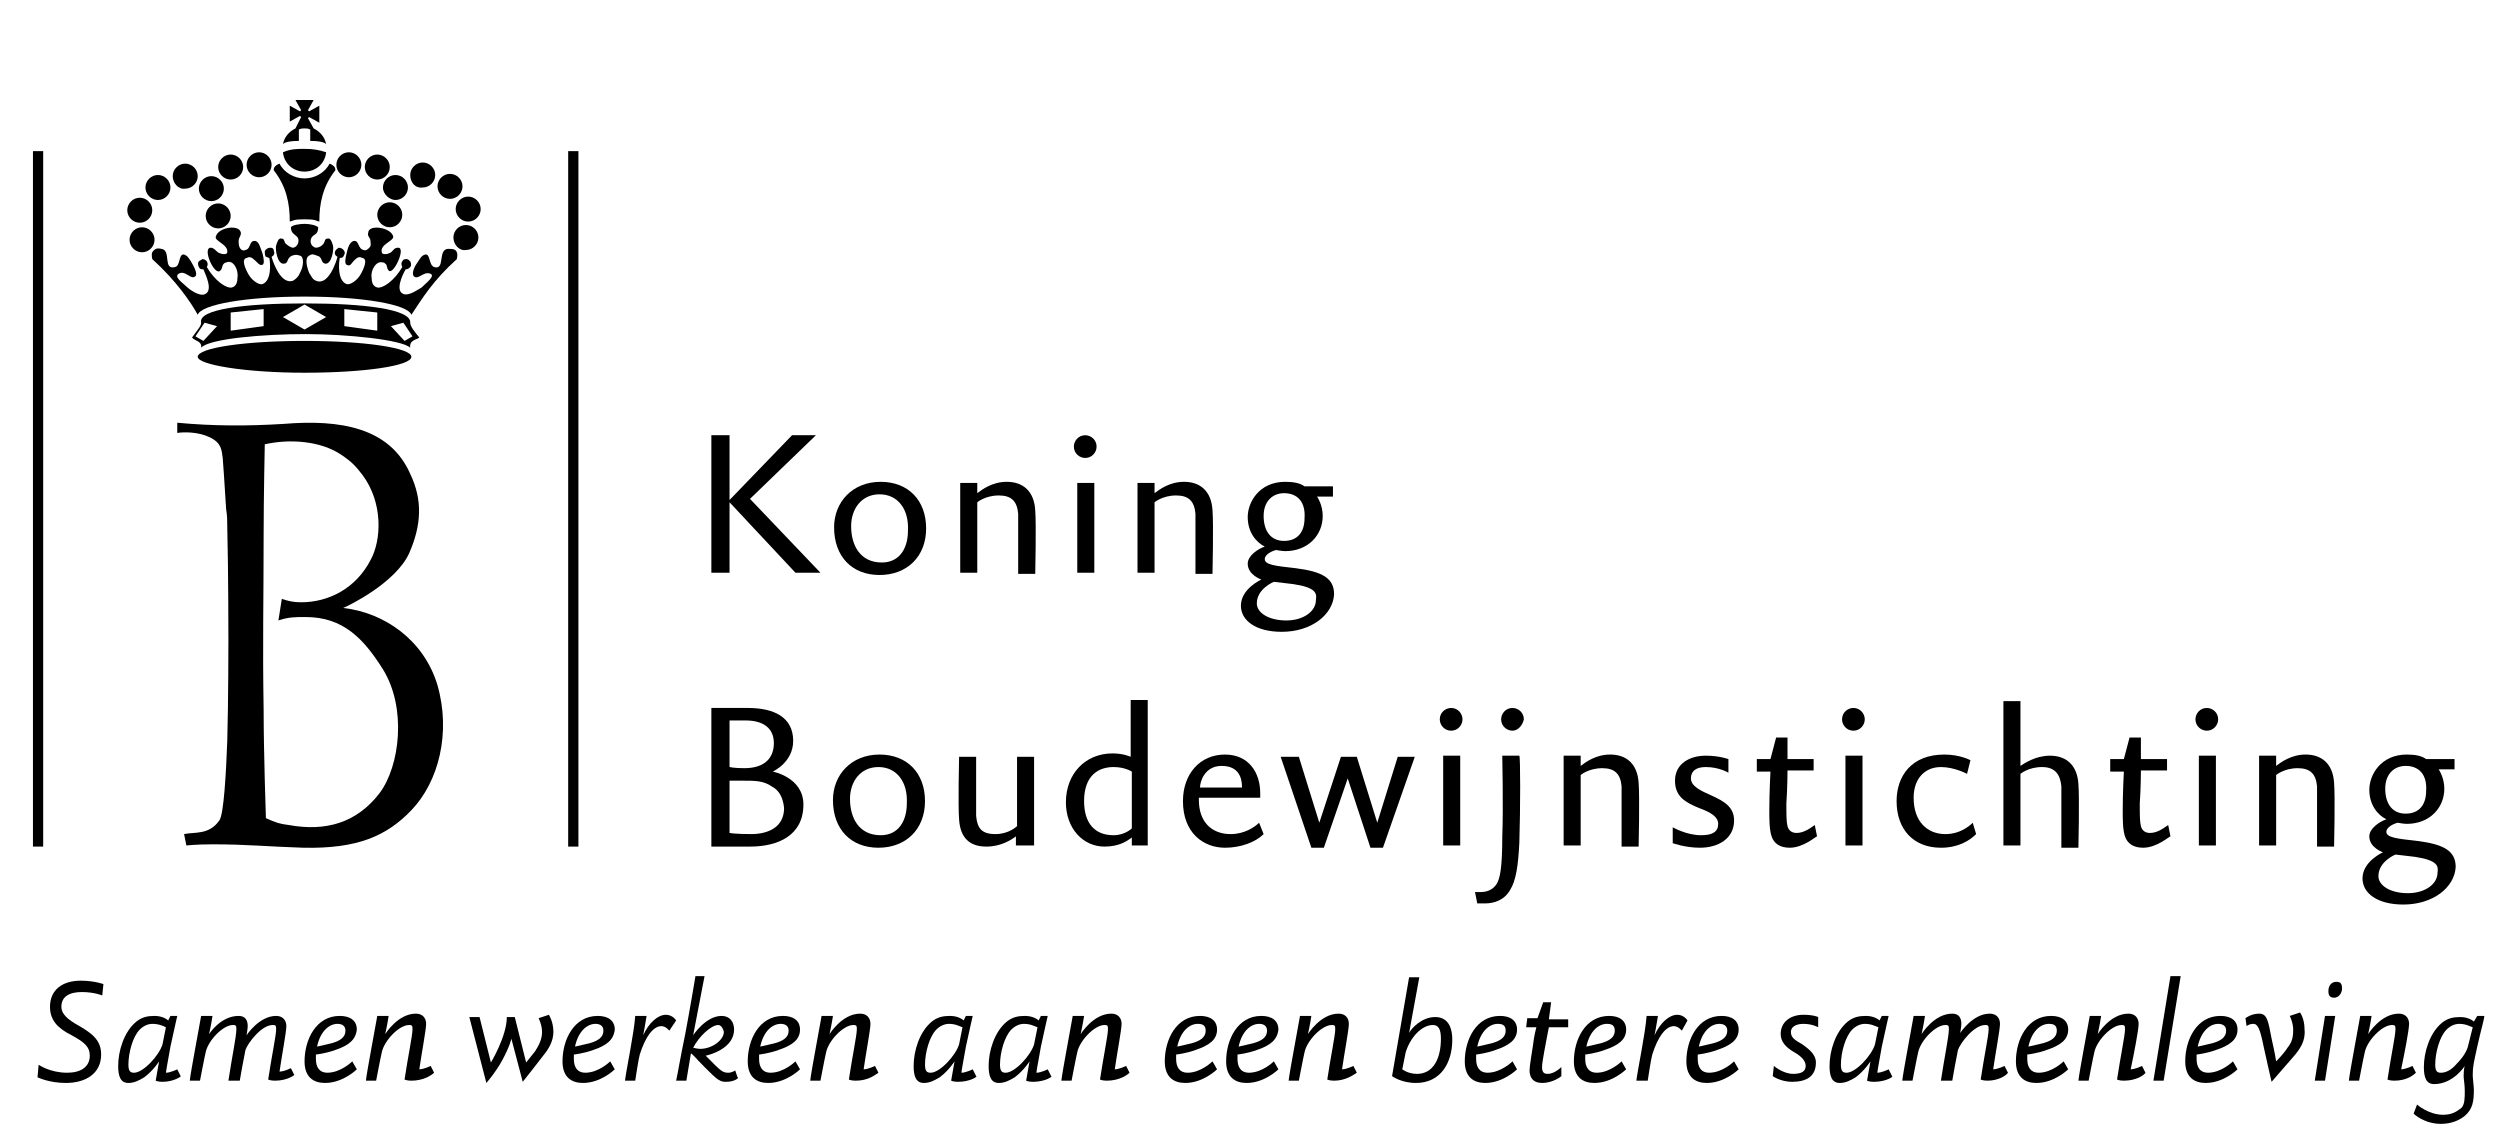 <?xml version="1.0" encoding="UTF-8" standalone="no"?>
<!-- Generator: Adobe Illustrator 19.2.0, SVG Export Plug-In . SVG Version: 6.00 Build 0)  -->

<svg
   xmlns:dc="http://purl.org/dc/elements/1.1/"
   xmlns:cc="http://creativecommons.org/ns#"
   xmlns:rdf="http://www.w3.org/1999/02/22-rdf-syntax-ns#"
   xmlns:svg="http://www.w3.org/2000/svg"
   xmlns="http://www.w3.org/2000/svg"
   xmlns:sodipodi="http://sodipodi.sourceforge.net/DTD/sodipodi-0.dtd"
   xmlns:inkscape="http://www.inkscape.org/namespaces/inkscape"
   version="1.1"
   id="N"
   x="0px"
   y="0px"
   viewBox="0 0 220 100"
   xml:space="preserve"
   inkscape:version="0.91 r13725"
   sodipodi:docname="kbs_logo_nl.svg"
   width="220"
   height="100"><defs
     id="defs179" /><sodipodi:namedview
     pagecolor="#ffffff"
     bordercolor="#666666"
     borderopacity="1"
     objecttolerance="10"
     gridtolerance="10"
     guidetolerance="10"
     inkscape:pageopacity="0"
     inkscape:pageshadow="2"
     inkscape:window-width="640"
     inkscape:window-height="480"
     id="namedview177"
     showgrid="false"
     inkscape:zoom="1.148172"
     inkscape:cx="155.89999"
     inkscape:cy="63.799999"
     inkscape:window-x="0"
     inkscape:window-y="0"
     inkscape:window-maximized="0"
     inkscape:current-layer="N" /><style
     type="text/css"
     id="style3">
	.st0{fill-rule:evenodd;clip-rule:evenodd;}
</style><g
     id="g5"
     transform="translate(-10,0.4)"><polygon
       points="60,12.9 60.9,12.9 60.9,74.1 60,74.1 60,12.9 "
       id="polygon7" /><path
       class="st0"
       d="m 46.1,41.3 c 1.1,2.3 1,4.5 -0.1,7 -1.2,2.6 -5.3,4.6 -5.8,4.8 3.6,0.4 7.1,2.8 8.3,6.8 1.2,4.2 0.1,8.5 -2.3,11 -2.2,2.3 -4.8,3.4 -9.5,3.3 -3.2,-0.1 -4.9,-0.3 -8,-0.3 -1.4,0 -2.3,0.1 -2.3,0.1 l -0.2,-1 c 0.9,-0.2 2.2,0.1 3.1,-1.2 0.4,-0.5 0.6,-4.3 0.7,-7 0.1,-3.5 0.1,-8.9 0.1,-8.9 0,0 0,-6 -0.1,-9.9 0,-0.6 0,-1 -0.1,-1.6 -0.1,-1.8 -0.3,-4.5 -0.3,-4.5 -0.1,-0.7 -0.1,-1.3 -1.1,-1.8 -1,-0.5 -2.3,-0.5 -2.9,-0.4 l 0,-0.9 c 3.2,0.3 6.2,0.3 9.4,0.1 4.9,-0.4 9.3,0.3 11.1,4.4 l 0,0 z m -4.2,0.1 c 1.8,2.4 1.7,5.7 0.7,7.5 -1.3,2.5 -3.7,3.7 -6.1,3.7 -0.7,0 -1.1,-0.1 -1.7,-0.3 l -0.3,1.9 c 0.9,-0.3 1.4,-0.3 2.4,-0.3 3.3,0 5.1,1.9 6.8,4.6 2.1,3.4 1.5,8.5 -0.3,10.9 -2,2.6 -4.7,3.4 -8,2.8 -0.8,-0.1 -1.1,-0.2 -2,-0.6 0,0 -0.2,-5.8 -0.2,-9.5 -0.1,-6.1 0,-9.5 0,-15.5 0,-3.1 0.1,-7.9 0.1,-7.9 2.2,-0.5 4.9,-0.3 6.7,0.9 0.9,0.6 1.3,1 1.9,1.8 l 0,0 z"
       id="path9"
       inkscape:connector-curvature="0"
       style="clip-rule:evenodd;fill-rule:evenodd" /><path
       d="m 31.7,14.1 c 0,-0.6 0.5,-1.1 1.1,-1.1 0.6,0 1.1,0.5 1.1,1.1 0,0.6 -0.5,1.1 -1.1,1.1 -0.6,0 -1.1,-0.5 -1.1,-1.1 l 0,0 z"
       id="path11"
       inkscape:connector-curvature="0" /><path
       d="m 29.2,14.3 c 0,-0.6 0.5,-1.1 1.1,-1.1 0.6,0 1.1,0.5 1.1,1.1 0,0.6 -0.5,1.1 -1.1,1.1 -0.6,0 -1.1,-0.5 -1.1,-1.1 l 0,0 z"
       id="path13"
       inkscape:connector-curvature="0" /><path
       d="m 28.1,18.6 c 0,-0.6 0.5,-1.1 1.1,-1.1 0.6,0 1.1,0.5 1.1,1.1 0,0.6 -0.5,1.1 -1.1,1.1 -0.6,0 -1.1,-0.5 -1.1,-1.1 l 0,0 z"
       id="path15"
       inkscape:connector-curvature="0" /><path
       d="m 27.5,16.2 c 0,-0.6 0.5,-1.1 1.1,-1.1 0.6,0 1.1,0.5 1.1,1.1 0,0.6 -0.5,1.1 -1.1,1.1 -0.6,0 -1.1,-0.5 -1.1,-1.1 l 0,0 z"
       id="path17"
       inkscape:connector-curvature="0" /><path
       d="m 25.2,15.1 c 0,-0.6 0.5,-1.1 1.1,-1.1 0.6,0 1.1,0.5 1.1,1.1 0,0.6 -0.5,1.1 -1.1,1.1 -0.6,0.1 -1.1,-0.5 -1.1,-1.1 l 0,0 z"
       id="path19"
       inkscape:connector-curvature="0" /><path
       d="m 22.8,16.1 c 0,-0.6 0.5,-1.1 1.1,-1.1 0.6,0 1.1,0.5 1.1,1.1 0,0.6 -0.5,1.1 -1.1,1.1 -0.6,0 -1.1,-0.5 -1.1,-1.1 l 0,0 z"
       id="path21"
       inkscape:connector-curvature="0" /><path
       d="m 21.2,18.1 c 0,-0.6 0.5,-1.1 1.1,-1.1 0.6,0 1.1,0.5 1.1,1.1 0,0.6 -0.5,1.1 -1.1,1.1 -0.6,0 -1.1,-0.5 -1.1,-1.1 l 0,0 z"
       id="path23"
       inkscape:connector-curvature="0" /><path
       d="m 21.4,20.7 c 0,-0.6 0.5,-1.1 1.1,-1.1 0.6,0 1.1,0.5 1.1,1.1 0,0.6 -0.5,1.1 -1.1,1.1 -0.6,0 -1.1,-0.5 -1.1,-1.1 l 0,0 z"
       id="path25"
       inkscape:connector-curvature="0" /><path
       d="m 27.4,31 c 0,-0.8 4.2,-1.4 9.4,-1.4 5.2,0 9.4,0.6 9.4,1.4 0,0.8 -4.2,1.4 -9.4,1.4 -5.2,0 -9.4,-0.7 -9.4,-1.4 l 0,0 z"
       id="path27"
       inkscape:connector-curvature="0" /><path
       d="m 36.8,14.7 c -1,0 -1.8,-0.7 -1.9,-1.7 0.7,-0.3 1.2,-0.3 1.9,-0.3 0.8,0 1.3,0.1 1.9,0.3 -0.1,1 -0.9,1.7 -1.9,1.7 l 0,0 z"
       id="path29"
       inkscape:connector-curvature="0" /><path
       d="m 39.6,14.1 c 0,-0.6 0.5,-1.1 1.1,-1.1 0.6,0 1.1,0.5 1.1,1.1 0,0.6 -0.5,1.1 -1.1,1.1 -0.6,0 -1.1,-0.5 -1.1,-1.1 l 0,0 z"
       id="path31"
       inkscape:connector-curvature="0" /><path
       d="m 42.1,14.3 c 0,-0.6 0.5,-1.1 1.1,-1.1 0.6,0 1.1,0.5 1.1,1.1 0,0.6 -0.5,1.1 -1.1,1.1 -0.6,0 -1.1,-0.5 -1.1,-1.1 l 0,0 z"
       id="path33"
       inkscape:connector-curvature="0" /><path
       d="m 43.7,16.1 c 0,-0.6 0.5,-1.1 1.1,-1.1 0.6,0 1.1,0.5 1.1,1.1 0,0.6 -0.5,1.1 -1.1,1.1 -0.5,0 -1.1,-0.5 -1.1,-1.1 l 0,0 z"
       id="path35"
       inkscape:connector-curvature="0" /><path
       d="m 46.1,15 c 0,-0.6 0.5,-1.1 1.1,-1.1 0.6,0 1.1,0.5 1.1,1.1 0,0.6 -0.5,1.1 -1.1,1.1 -0.6,0.1 -1.1,-0.4 -1.1,-1.1 l 0,0 z"
       id="path37"
       inkscape:connector-curvature="0" /><path
       d="m 43.2,18.5 c 0,-0.6 0.5,-1.1 1.1,-1.1 0.6,0 1.1,0.5 1.1,1.1 0,0.6 -0.5,1.1 -1.1,1.1 -0.6,0 -1.1,-0.5 -1.1,-1.1 l 0,0 z"
       id="path39"
       inkscape:connector-curvature="0" /><path
       d="m 48.5,16 c 0,-0.6 0.5,-1.1 1.1,-1.1 0.6,0 1.1,0.5 1.1,1.1 0,0.6 -0.5,1.1 -1.1,1.1 -0.6,0 -1.1,-0.5 -1.1,-1.1 l 0,0 z"
       id="path41"
       inkscape:connector-curvature="0" /><path
       d="m 50.1,18 c 0,-0.6 0.5,-1.1 1.1,-1.1 0.6,0 1.1,0.5 1.1,1.1 0,0.6 -0.5,1.1 -1.1,1.1 -0.6,0 -1.1,-0.5 -1.1,-1.1 l 0,0 z"
       id="path43"
       inkscape:connector-curvature="0" /><path
       d="m 49.9,20.5 c 0,-0.6 0.5,-1.1 1.1,-1.1 0.6,0 1.1,0.5 1.1,1.1 0,0.6 -0.5,1.1 -1.1,1.1 -0.6,0.1 -1.1,-0.5 -1.1,-1.1 l 0,0 z"
       id="path45"
       inkscape:connector-curvature="0" /><path
       class="st0"
       d="m 38.7,12.3 c -0.1,-0.6 -0.5,-1.1 -1.1,-1.4 l -0.5,-0.9 0.1,-0.1 0.9,0.5 0,-1.5 -0.9,0.5 -0.1,-0.1 0.5,-0.9 -1.6,0 0.5,0.9 -0.1,0.1 -0.9,-0.5 0,1.4 0.9,-0.5 0.1,0.1 -0.5,1 c -0.6,0.3 -1,0.8 -1.1,1.4 0,0 0.1,-0.3 1.4,-0.3 l 0,-1 c 0.2,-0.1 0.3,-0.1 0.5,-0.1 0.2,0 0.3,0 0.5,0.1 l 0,1 c 1.3,0 1.4,0.3 1.4,0.3 l 0,0 z"
       id="path47"
       inkscape:connector-curvature="0"
       style="clip-rule:evenodd;fill-rule:evenodd" /><path
       class="st0"
       d="m 36.8,18.9 c -1,0 -0.9,0.1 -1.3,0.2 0,-1.6 -0.3,-3.1 -1.4,-4.5 -0.1,-0.4 0.5,-0.6 0.5,-0.6 0.4,0.8 1.3,1.3 2.2,1.3 0.9,0 1.8,-0.5 2.2,-1.3 0,0 0.6,0.2 0.5,0.6 -1.1,1.4 -1.4,2.9 -1.4,4.5 -0.4,-0.1 -0.3,-0.2 -1.3,-0.2 l 0,0 0,0 z"
       id="path49"
       inkscape:connector-curvature="0"
       style="clip-rule:evenodd;fill-rule:evenodd" /><path
       d="m 36.8,19.3 c 0.4,0 1,0.1 1.2,0.3 0,0.6 -0.3,0.6 -0.5,0.8 -0.3,0.3 -0.2,0.9 0.3,1 0.2,0 0.5,-0.1 0.7,-0.4 0.1,-0.2 0.1,-0.4 0.3,-0.4 0.3,-0.1 0.4,0.3 0.5,0.6 0.1,0.3 -0.1,1.7 -0.7,1.6 -0.4,-0.1 -0.2,-0.6 -0.7,-0.7 -0.3,-0.1 -0.4,-0.2 -0.7,0 -0.4,0.2 -0.2,1 0,1.5 0.2,0.3 0.3,0.6 0.6,0.7 1.1,0.5 1.8,-1.7 1.9,-2.1 -0.2,-0.1 -0.3,-0.3 -0.2,-0.5 0.1,-0.2 0.2,-0.2 0.3,-0.3 0.2,0 0.4,0.1 0.5,0.3 0.1,0.2 0,0.3 -0.1,0.5 -0.1,0.1 -0.2,0.1 -0.3,0.1 -0.1,0.5 -0.2,2 0.6,2.3 0.3,0.1 0.9,-0.3 1.2,-0.8 0.3,-0.5 0.7,-1.4 0.2,-1.5 -0.2,-0.1 -0.4,-0.1 -0.6,0.1 -0.4,0.3 -0.4,0.7 -0.8,0.5 -0.2,-0.1 -0.1,-0.6 0,-1 0.1,-0.5 0.3,-1.1 0.7,-1.1 0.4,0 0.3,0.7 0.8,0.8 0.2,0.1 0.4,-0.1 0.5,-0.2 0.2,-0.2 0.1,-0.4 0.1,-0.6 0,-0.3 -0.3,-0.4 -0.2,-0.7 0,-0.8 2,-0.5 2.2,0.3 0.1,0.4 -1.2,0.7 -1,1.4 0,0.2 0.4,0.2 0.6,0.1 0.4,-0.1 0.4,-0.5 0.8,-0.5 0.8,-0.1 -0.4,2.5 -0.8,2 -0.2,-0.2 -0.1,-0.5 -0.3,-0.6 -0.1,-0.1 -0.1,-0.1 -0.2,-0.1 -0.6,-0.2 -1.1,0.7 -1,1.3 0,0.4 0.1,0.8 0.5,0.9 0.5,0.1 1.5,-0.6 2.2,-1.8 -0.1,-0.2 -0.1,-0.4 0,-0.5 0.1,-0.2 0.2,-0.2 0.4,-0.2 0.1,0 0.2,0.1 0.3,0.2 0.1,0.2 0.1,0.4 0,0.5 -0.1,0.1 -0.2,0.2 -0.4,0.2 -0.3,0.5 -1,2 -0.1,2.2 0.5,0.1 1.3,-0.5 1.5,-0.6 0.4,-0.4 1.2,-1 0.8,-1.2 -0.6,-0.3 -1.1,0.6 -1.5,0.2 -0.2,-0.3 0.1,-0.9 0.4,-1.3 0.2,-0.3 0.3,-0.5 0.6,-0.6 0.5,-0.1 0.3,0.9 0.8,1.1 1,0.3 0.3,-1.5 1.2,-1.6 0.4,0 0.7,0 0.8,0.3 0.1,0.2 0,0.6 0,0.6 -2.1,1.9 -3,3.4 -4,4.9 -0.3,-0.9 -4.2,-1.6 -9.4,-1.6 -5.2,0 -9.1,0.7 -9.4,1.6 -0.6,-1.1 -1.9,-3 -4,-4.9 0,0 -0.1,-0.4 0,-0.6 0.2,-0.3 0.4,-0.4 0.8,-0.3 0.9,0.1 0.1,1.9 1.2,1.6 0.5,-0.1 0.3,-1.2 0.8,-1.1 0.3,0.1 0.4,0.3 0.6,0.6 0.3,0.5 0.6,1.1 0.4,1.3 -0.4,0.4 -0.9,-0.6 -1.5,-0.2 -0.4,0.3 0.4,0.8 0.8,1.2 0.1,0.1 1,0.8 1.5,0.6 0.8,-0.3 0.1,-1.7 -0.1,-2.2 -0.2,0 -0.3,0 -0.4,-0.2 -0.1,-0.2 -0.1,-0.4 0,-0.5 0.1,-0.1 0.2,-0.1 0.3,-0.2 0.2,0 0.3,0.1 0.4,0.2 0.1,0.2 0.1,0.3 0,0.5 0.7,1.2 1.7,1.9 2.2,1.8 0.4,-0.1 0.5,-0.5 0.5,-0.9 0.1,-0.7 -0.4,-1.6 -1,-1.3 -0.1,0 -0.2,0.1 -0.2,0.1 -0.2,0.2 -0.1,0.4 -0.3,0.6 -0.5,0.6 -1.7,-2.1 -0.8,-2 0.4,0.1 0.4,0.4 0.8,0.5 0.2,0.1 0.6,0.1 0.6,-0.1 0.1,-0.7 -1.2,-1 -1,-1.4 0.2,-0.8 2.1,-1.1 2.2,-0.3 0,0.3 -0.2,0.4 -0.2,0.7 0,0.2 0,0.4 0.1,0.6 0.1,0.2 0.3,0.3 0.5,0.2 0.5,-0.1 0.3,-0.8 0.8,-0.8 0.4,0 0.5,0.6 0.7,1.1 0.1,0.4 0.2,0.9 0,1 -0.3,0.1 -0.4,-0.2 -0.8,-0.5 -0.2,-0.2 -0.4,-0.2 -0.6,-0.1 -0.5,0.1 -0.1,1 0.2,1.5 0.3,0.5 0.9,0.9 1.2,0.8 0.8,-0.3 0.7,-1.8 0.6,-2.3 -0.1,0 -0.2,-0.1 -0.3,-0.1 -0.1,-0.1 -0.1,-0.3 -0.1,-0.5 0.1,-0.2 0.3,-0.3 0.5,-0.3 0.2,0 0.3,0.1 0.3,0.3 0.1,0.2 0,0.4 -0.2,0.5 0.1,0.4 0.8,2.5 1.9,2.1 0.3,-0.2 0.5,-0.4 0.6,-0.7 0.3,-0.5 0.4,-1.4 0,-1.5 -0.3,-0.1 -0.4,-0.1 -0.7,0 -0.5,0.2 -0.3,0.7 -0.7,0.7 -0.6,0.1 -0.8,-1.3 -0.7,-1.6 0.1,-0.3 0.2,-0.7 0.5,-0.6 0.2,0 0.2,0.2 0.3,0.4 0.2,0.2 0.5,0.4 0.7,0.4 0.5,-0.1 0.6,-0.8 0.3,-1 -0.2,-0.2 -0.5,-0.3 -0.5,-0.8 0.1,-0.2 0.8,-0.3 1.2,-0.3 l 0,0 z"
       id="path51"
       inkscape:connector-curvature="0" /><path
       class="st0"
       d="m 36.8,26.4 -1.9,1.1 1.9,1.1 1.9,-1.1 -1.9,-1.1 0,0 z m 6.4,2.3 -2.9,-0.4 0,-1.5 2.9,0.3 0,1.6 0,0 z m 1.2,-0.4 1.1,-0.3 0.8,1.2 -0.7,0.4 -1.2,-1.3 0,0 z m -14.1,0.4 2.9,-0.4 0,-1.5 -2.9,0.3 0,1.6 0,0 z M 29.1,28.3 28,28 l -0.8,1.2 0.7,0.4 1.2,-1.3 0,0 z m 7.7,-2 c 5.2,0 9.4,0.5 9.3,1.7 0,0.3 0.3,0.7 0.8,1.3 -0.2,0.2 -0.9,0.2 -0.8,0.9 -0.7,-0.7 -5.6,-1.2 -9.2,-1.2 -3.7,0 -8.5,0.4 -9.2,1.2 0.1,-0.6 -0.6,-0.6 -0.8,-0.9 0.5,-0.7 0.8,-1 0.8,-1.3 -0.3,-1.2 3.9,-1.7 9.1,-1.7 l 0,0 z"
       id="path53"
       inkscape:connector-curvature="0"
       style="clip-rule:evenodd;fill-rule:evenodd" /><polygon
       points="12.9,12.9 13.8,12.9 13.8,74.1 12.9,74.1 12.9,12.9 "
       id="polygon55" /></g><g
     id="g57"
     transform="translate(-10,0.4)"><path
       d="m 80,50 -5.8,-6.2 0,6.2 -1.6,0 0,-12.1 1.6,0 0,5.7 5.5,-5.7 2.1,0 -5.8,5.6 6.2,6.5 -2.2,0 z"
       id="path59"
       inkscape:connector-curvature="0" /><path
       d="m 87.4,50.2 c -2.4,0 -4,-1.6 -4,-4.2 0,-2.2 1.6,-4 4.1,-4 2.4,0 4,1.6 4,4.1 0,2.5 -1.7,4.1 -4.1,4.1 z m 0,-7.1 c -1.6,0 -2.5,1.3 -2.5,2.8 0,1.7 0.8,3.2 2.7,3.2 1.6,0 2.3,-1.3 2.3,-2.8 C 90,44.4 89,43.1 87.4,43.1 Z"
       id="path61"
       inkscape:connector-curvature="0" /><path
       d="m 99.6,50 c 0,0 0,-4.5 0,-5.2 -0.1,-1.1 -0.6,-1.6 -1.7,-1.6 -1.2,0 -1.9,0.6 -1.9,0.6 l 0,6.2 -1.5,0 0,-7.9 1.5,0 0,0.9 c 0.4,-0.3 1.3,-1 2.6,-1 1.4,0 2.4,0.8 2.5,2.5 0.1,1.2 0,5.6 0,5.6 l -1.5,0 z"
       id="path63"
       inkscape:connector-curvature="0" /><path
       d="m 105.5,39.9 c -0.5,0 -1,-0.4 -1,-1 0,-0.5 0.4,-1 1,-1 0.5,0 1,0.4 1,1 0,0.5 -0.4,1 -1,1 z m -0.7,10.1 0,-7.9 1.5,0 0,7.9 -1.5,0 z"
       id="path65"
       inkscape:connector-curvature="0" /><path
       d="m 115.2,50 c 0,0 0,-4.5 0,-5.2 -0.1,-1.1 -0.6,-1.6 -1.7,-1.6 -1.2,0 -1.9,0.6 -1.9,0.6 l 0,6.2 -1.5,0 0,-7.9 1.5,0 0,0.9 c 0.4,-0.3 1.3,-1 2.6,-1 1.4,0 2.4,0.8 2.5,2.5 0.1,1.2 0,5.6 0,5.6 l -1.5,0 z"
       id="path67"
       inkscape:connector-curvature="0" /><path
       d="m 122.8,55.2 c -2.3,0 -3.6,-1 -3.6,-2.3 0,-1.5 1.8,-2.3 1.8,-2.3 0,0 -1.2,-0.4 -1.2,-1.4 0,-0.7 0.9,-1.3 1.5,-1.5 -0.8,-0.4 -1.5,-1.3 -1.5,-2.6 0,-1.3 1,-3.1 3.3,-3.1 0.7,0 1.3,0.1 1.7,0.4 l 2.5,0 0,0.9 -1.4,0 c 0,0 0.5,0.7 0.5,1.7 0,1.7 -1.3,3.1 -3.3,3.1 -0.3,0 -0.8,-0.1 -0.8,-0.1 -0.4,0.1 -1,0.4 -1,0.8 0,0.5 0.9,0.6 2.7,0.8 2.4,0.3 3.4,0.9 3.4,2.3 -0.1,1.8 -2,3.3 -4.6,3.3 z m 1,-4.2 c -0.8,-0.1 -1.7,-0.2 -1.7,-0.2 0,0 -1.5,0.6 -1.5,1.9 0,0.8 1,1.5 2.6,1.5 1.5,0 2.6,-0.8 2.6,-1.8 0.1,-0.6 0,-1.1 -2,-1.4 z M 123,43 c -1,0 -1.8,0.7 -1.8,2 0,1.3 0.6,2.2 1.8,2.2 1.2,0 1.8,-0.8 1.8,-2 0.1,-1.4 -0.6,-2.2 -1.8,-2.2 z"
       id="path69"
       inkscape:connector-curvature="0" /><path
       d="m 76,74.1 c -1.3,0 -3.4,0 -3.4,0 l 0,-12.2 c 0,0 2,0 3.2,0 2.3,0 4,0.8 4,2.9 0,1.9 -1.8,2.7 -1.8,2.7 0,0 2.7,0.5 2.7,2.9 0,2.7 -2.2,3.7 -4.7,3.7 z M 75.6,63 c -0.6,0 -1.4,0 -1.4,0 l 0,4.1 c 0,0 0.4,0.1 1.3,0.1 1.9,0 2.6,-1 2.6,-2.2 0,-1.3 -0.9,-2 -2.5,-2 z m 2.3,5.8 c -0.7,-0.5 -1.5,-0.5 -2.5,-0.5 -0.9,0 -1.2,0 -1.2,0 l 0,4.6 c 0,0 0.5,0.1 1.9,0.1 1.5,0 2.9,-0.6 2.9,-2.3 -0.1,-1 -0.5,-1.6 -1.1,-1.9 z"
       id="path71"
       inkscape:connector-curvature="0" /><path
       d="m 87.3,74.2 c -2.4,0 -4,-1.6 -4,-4.2 0,-2.2 1.6,-4 4.1,-4 2.4,0 4,1.6 4,4.1 0,2.5 -1.7,4.1 -4.1,4.1 z m 0,-7.1 c -1.6,0 -2.5,1.3 -2.5,2.8 0,1.7 0.8,3.2 2.7,3.2 1.6,0 2.3,-1.3 2.3,-2.8 0.1,-1.9 -0.9,-3.2 -2.5,-3.2 z"
       id="path73"
       inkscape:connector-curvature="0" /><path
       d="m 99.4,74 0,-0.8 c -0.4,0.3 -1.3,0.9 -2.6,0.9 -1.4,0 -2.3,-0.7 -2.4,-2.4 -0.1,-1.2 0,-5.5 0,-5.5 l 1.5,0 c 0,0 0,4.5 0,5.2 0.1,1.1 0.5,1.6 1.7,1.6 1.2,0 1.9,-0.7 1.9,-0.7 l 0,-6.1 1.5,0 0,7.8 -1.6,0 z"
       id="path75"
       inkscape:connector-curvature="0" /><path
       d="m 109.6,74 0,-0.7 c -0.4,0.3 -1.1,0.8 -2.4,0.8 -1.9,0 -3.4,-1.6 -3.4,-3.9 0,-2.5 1.7,-4.3 4.1,-4.3 1,0 1.6,0.3 1.6,0.3 l 0,-5 1.5,0 0,12.8 -1.4,0 z m 0,-6.5 c 0,0 -0.6,-0.4 -1.6,-0.4 -1.3,0 -2.6,0.7 -2.6,3 0,1.9 0.9,3 2.6,3 1,0 1.6,-0.6 1.6,-0.6 l 0,-5 z"
       id="path77"
       inkscape:connector-curvature="0" /><path
       d="m 117.8,74.2 c -1.9,0 -3.7,-1.3 -3.7,-4.1 0,-2.4 1.5,-4.1 3.7,-4.1 2.1,0 3.1,1.6 3.1,3.4 l 0,0.4 -5.4,0 0,0.2 c 0,1.9 1.1,3 2.8,3 1.2,0 2.1,-0.6 2.5,-1 l 0.4,1 c -0.7,0.7 -2,1.2 -3.4,1.2 z M 117.5,67 c -1.5,0 -1.9,1.4 -1.9,1.9 l 3.7,0 c 0,-1 -0.4,-1.9 -1.8,-1.9 z"
       id="path79"
       inkscape:connector-curvature="0" /><path
       d="m 131.7,74.2 -1.1,0 -2,-6.1 -2.1,6.1 -1.1,0 -2.7,-8 1.6,0 1.8,5.8 1.9,-5.8 1.4,0 1.8,5.8 1.8,-5.8 1.5,0 -2.8,8 z"
       id="path81"
       inkscape:connector-curvature="0" /><path
       d="m 138.7,62.9 c 0,-0.5 -0.4,-1 -1,-1 -0.5,0 -1,0.4 -1,1 0,0.5 0.4,1 1,1 0.6,0 1,-0.5 1,-1 z m -0.2,11.1 0,-7.9 -1.5,0 0,7.9 1.5,0 z"
       id="path83"
       inkscape:connector-curvature="0" /><path
       d="m 143.7,73.8 c -0.1,2 -0.3,3.3 -0.8,4.1 -0.5,0.9 -1.4,1.2 -2.2,1.2 -0.4,0 -0.7,0 -0.7,0 l -0.2,-1 0.5,0 c 0.4,0 1,-0.1 1.4,-0.7 0.3,-0.5 0.5,-1.4 0.5,-4.2 0.1,-2.4 0,-7.1 0,-7.1 l 1.5,0 c 0.1,0.1 0.1,4.6 0,7.7 z m -0.6,-9.9 c -0.5,0 -1,-0.4 -1,-1 0,-0.5 0.4,-1 1,-1 0.5,0 1,0.4 1,1 -0.1,0.5 -0.5,1 -1,1 z"
       id="path85"
       inkscape:connector-curvature="0" /><path
       d="m 152.7,74 c 0,0 0,-4.5 0,-5.2 -0.1,-1.1 -0.6,-1.6 -1.7,-1.6 -1.2,0 -1.9,0.6 -1.9,0.6 l 0,6.2 -1.5,0 0,-7.9 1.5,0 0,0.9 c 0.4,-0.3 1.3,-1 2.6,-1 1.4,0 2.4,0.8 2.5,2.5 0.1,1.2 0,5.6 0,5.6 l -1.5,0 z"
       id="path87"
       inkscape:connector-curvature="0" /><path
       d="m 159.6,74.2 c -1.3,0 -2.4,-0.4 -2.4,-0.4 l 0,-1.4 c 0,0 1.2,0.7 2.5,0.7 1,0 1.5,-0.3 1.5,-1 0,-0.6 -0.6,-1 -1.7,-1.4 -1.2,-0.5 -2.1,-1 -2.1,-2.4 0,-1.5 1.3,-2.2 2.7,-2.2 1.2,0 2,0.3 2,0.3 l 0,1.2 c 0,0 -0.8,-0.5 -2,-0.5 -0.9,0 -1.3,0.4 -1.3,1 0,0.7 0.9,1.1 1.8,1.5 1.1,0.5 2,1 2,2.2 0,1.6 -1.4,2.4 -3,2.4 z"
       id="path89"
       inkscape:connector-curvature="0" /><path
       d="m 167.5,74.2 c -0.9,0 -1.4,-0.4 -1.6,-1 -0.2,-0.6 -0.2,-1.5 -0.2,-2.3 0,-1.6 0.1,-3.4 0.1,-3.4 l -1.2,0 0,-1.1 1.2,0 0.5,-1.9 1,0 0,1.9 2.3,0 0,1 -2.3,0 c 0,0 0,1.5 -0.1,2.9 0,1 0,1.6 0.1,2 0.1,0.4 0.4,0.6 0.8,0.6 0.7,0 1.3,-0.5 1.6,-0.7 l 0.2,1 c -0.1,0 -1.2,1 -2.4,1 z"
       id="path91"
       inkscape:connector-curvature="0" /><path
       d="m 174.1,62.9 c 0,-0.5 -0.4,-1 -1,-1 -0.5,0 -1,0.4 -1,1 0,0.5 0.4,1 1,1 0.6,0 1,-0.5 1,-1 z m -0.2,11.1 0,-7.9 -1.5,0 0,7.9 1.5,0 z"
       id="path93"
       inkscape:connector-curvature="0" /><path
       d="m 180.8,74.2 c -2.4,0 -3.9,-1.6 -3.9,-4.1 0,-2.2 1.3,-4.1 4.2,-4.1 1.4,0 2.3,0.5 2.3,0.5 l -0.3,1.2 c 0,0 -1.1,-0.6 -2.3,-0.6 -1.4,0 -2.4,1 -2.4,2.7 0,2.1 1.2,3.2 2.8,3.2 1.5,0 2.4,-1 2.4,-1 l 0.3,1 c -0.6,0.6 -1.6,1.2 -3.1,1.2 z"
       id="path95"
       inkscape:connector-curvature="0" /><path
       d="m 191.4,74 c 0,0 0,-4.5 0,-5.2 -0.1,-1.1 -0.6,-1.7 -1.7,-1.7 -1.2,0 -1.9,0.6 -1.9,0.6 l 0,6.3 -1.5,0 0,-12.7 1.5,0 0,5.7 c 0.3,-0.2 1.3,-0.9 2.6,-0.9 1.4,0 2.4,0.8 2.5,2.5 0.1,1.2 0,5.6 0,5.6 l -1.5,0 z"
       id="path97"
       inkscape:connector-curvature="0" /><path
       d="m 198.6,74.2 c -0.9,0 -1.4,-0.4 -1.6,-1 -0.2,-0.6 -0.2,-1.5 -0.2,-2.3 0,-1.6 0.1,-3.4 0.1,-3.4 l -1.2,0 0,-1.1 1.2,0 0.5,-1.9 1,0 0,1.9 2.3,0 0,1 -2.3,0 c 0,0 0,1.5 -0.1,2.9 0,1 0,1.6 0.1,2 0.1,0.4 0.4,0.6 0.8,0.6 0.7,0 1.3,-0.5 1.6,-0.7 l 0.2,1 c -0.1,0 -1.2,1 -2.4,1 z"
       id="path99"
       inkscape:connector-curvature="0" /><path
       d="m 204.2,63.9 c -0.5,0 -1,-0.4 -1,-1 0,-0.5 0.4,-1 1,-1 0.5,0 1,0.4 1,1 0,0.5 -0.4,1 -1,1 z m -0.7,10.1 0,-7.9 1.5,0 0,7.9 -1.5,0 z"
       id="path101"
       inkscape:connector-curvature="0" /><path
       d="m 213.9,74 c 0,0 0,-4.5 0,-5.2 -0.1,-1.1 -0.6,-1.6 -1.7,-1.6 -1.2,0 -1.9,0.6 -1.9,0.6 l 0,6.2 -1.5,0 0,-7.9 1.5,0 0,0.9 c 0.4,-0.3 1.3,-1 2.6,-1 1.4,0 2.4,0.8 2.5,2.5 0.1,1.2 0,5.6 0,5.6 l -1.5,0 z"
       id="path103"
       inkscape:connector-curvature="0" /><path
       d="m 221.5,79.2 c -2.3,0 -3.6,-1 -3.6,-2.3 0,-1.5 1.8,-2.3 1.8,-2.3 0,0 -1.2,-0.4 -1.2,-1.4 0,-0.7 0.9,-1.3 1.5,-1.5 -0.8,-0.4 -1.5,-1.3 -1.5,-2.6 0,-1.3 1,-3.1 3.3,-3.1 0.7,0 1.3,0.1 1.7,0.4 l 2.5,0 0,0.9 -1.4,0 c 0,0 0.5,0.7 0.5,1.7 0,1.7 -1.3,3.1 -3.3,3.1 -0.3,0 -0.8,-0.1 -0.8,-0.1 -0.4,0.1 -1,0.4 -1,0.8 0,0.5 0.9,0.6 2.7,0.8 2.4,0.3 3.4,0.9 3.4,2.3 -0.1,1.8 -2,3.3 -4.6,3.3 z m 1,-4.2 c -0.8,-0.1 -1.7,-0.2 -1.7,-0.2 0,0 -1.5,0.6 -1.5,1.9 0,0.8 1,1.5 2.6,1.5 1.5,0 2.6,-0.8 2.6,-1.8 0.1,-0.6 0,-1.1 -2,-1.4 z m -0.8,-8 c -1,0 -1.8,0.7 -1.8,2 0,1.3 0.6,2.2 1.8,2.2 1.2,0 1.8,-0.8 1.8,-2 0.1,-1.4 -0.6,-2.2 -1.8,-2.2 z"
       id="path105"
       inkscape:connector-curvature="0" /></g><g
     id="g107"
     transform="translate(-10,0.4)"><path
       d="m 19,87.2 c 0,0 -0.7,-0.3 -1.8,-0.3 -1.1,0 -1.8,0.4 -1.8,1.3 0,0.6 0.5,1.1 1.6,1.7 1.2,0.7 1.9,1.3 1.9,2.5 0,1.7 -1.4,2.5 -3.1,2.5 -1.5,0 -2.5,-0.5 -2.5,-0.5 l 0.1,-1.1 c 0,0 1,0.7 2.5,0.7 1.2,0 2,-0.5 2,-1.5 0,-0.8 -0.5,-1.2 -1.6,-1.8 -1.2,-0.6 -1.9,-1.3 -1.9,-2.5 0,-1.5 1.1,-2.3 2.7,-2.3 1.2,0 2,0.3 2,0.3 l -0.1,1 z"
       id="path109"
       inkscape:connector-curvature="0" /><path
       d="m 24.3,94.8 c -0.4,0 -0.6,-0.1 -0.6,-0.1 L 24,93 c 0,0 -0.5,0.8 -1.3,1.4 -0.5,0.3 -0.9,0.5 -1.4,0.5 -0.7,0 -0.9,-0.6 -0.9,-1.5 0,-1.3 0.5,-3 1.6,-3.9 0.5,-0.4 1,-0.5 1.6,-0.5 0.8,0 1.2,0.4 1.2,0.4 L 25,89 l 0.6,0 c 0,0 -0.3,1.3 -0.6,2.7 -0.3,1.6 -0.4,2.3 -0.4,2.3 0.4,0 1,-0.3 1,-0.3 l 0.3,0.6 c 0.1,0 -0.6,0.5 -1.6,0.5 z m -0.9,-5.1 c -0.4,0 -0.8,0.2 -1.1,0.5 -0.6,0.6 -1,2 -1,3.1 0,0.6 0.2,0.7 0.5,0.7 0.8,0 2.2,-1.5 2.5,-2.5 L 24.6,90 C 24.4,89.9 24,89.7 23.4,89.7 Z"
       id="path111"
       inkscape:connector-curvature="0" /><path
       d="m 34.2,94.7 c -0.4,0 -0.6,-0.1 -0.6,-0.1 0.3,-2 0.7,-3.9 0.7,-4.4 0,-0.3 0,-0.4 -0.3,-0.4 -1,0 -2.2,1.6 -2.4,2.2 -0.2,1 -0.4,2.1 -0.5,2.7 l -1,0 c 0.3,-2 0.7,-3.9 0.7,-4.5 0,-0.3 0,-0.4 -0.3,-0.4 -0.9,0 -2.2,1.4 -2.4,2.4 -0.1,0.4 -0.5,2.5 -0.5,2.5 l -0.9,0 c 0.1,-0.9 0.8,-4.5 1,-5.7 l 1,0 c -0.1,0.7 -0.3,1.6 -0.3,1.6 0,0 1,-1.6 2.6,-1.6 0.6,0 0.8,0.4 0.8,0.9 0,0.2 -0.1,0.8 -0.1,0.8 0,0 1.1,-1.7 2.6,-1.7 0.6,0 0.9,0.4 0.9,0.9 0,0.5 -0.4,2.6 -0.6,4 0.4,0 1,-0.3 1,-0.3 l 0.3,0.6 c 0,0 -0.6,0.5 -1.7,0.5 z"
       id="path113"
       inkscape:connector-curvature="0" /><path
       d="m 39.5,92 c -0.8,0.3 -1.7,0.4 -1.7,0.4 0,0 0,0.2 0,0.4 0,0.7 0.3,1.2 1,1.2 1.2,0 2.2,-1 2.2,-1 l 0.4,0.7 c 0,0 -1.2,1.2 -2.8,1.2 -1,0 -1.8,-0.5 -1.8,-1.9 0,-1.9 1,-4 3.1,-4 0.9,0 1.5,0.4 1.5,1.2 -0.1,0.9 -0.7,1.4 -1.9,1.8 z m 0.2,-2.3 c -0.7,0 -1.5,0.6 -1.8,2 0,0 0.5,-0.1 1.3,-0.3 0.7,-0.2 1.2,-0.5 1.2,-1.1 0,-0.5 -0.4,-0.6 -0.7,-0.6 z"
       id="path115"
       inkscape:connector-curvature="0" /><path
       d="m 46.2,94.7 c -0.4,0 -0.6,-0.1 -0.6,-0.1 0.3,-2 0.7,-3.9 0.7,-4.4 0,-0.3 0,-0.4 -0.3,-0.4 -0.9,0 -2.2,1.4 -2.4,2.4 -0.1,0.4 -0.5,2.5 -0.5,2.5 l -0.9,0 c 0.1,-0.9 0.8,-4.5 1,-5.7 l 1,0 c -0.1,0.7 -0.3,1.6 -0.3,1.6 0,0 1.1,-1.8 2.7,-1.8 0.6,0 0.9,0.4 0.9,0.9 0,0.5 -0.4,2.6 -0.6,4 0.4,0 1,-0.3 1,-0.3 l 0.3,0.6 c -0.2,0.2 -0.9,0.7 -2,0.7 z"
       id="path117"
       inkscape:connector-curvature="0" /><path
       d="M 57.8,92.5 C 57.2,93.3 56,94.8 56,94.8 L 55,91 c 0,0 -0.1,0.6 -0.8,1.9 -0.6,1.1 -1.4,2 -1.4,2 l -1.5,-5.8 0.9,0 1,4 c 0,0 1.4,-2.3 1.4,-4 l 0.7,0 1,4 c 0,0 0.4,-0.5 0.8,-1 0.3,-0.5 0.6,-1 0.6,-1.7 0,-0.6 -0.3,-1.2 -0.3,-1.2 l 0.9,-0.3 c 0,0 0.4,0.6 0.4,1.5 0,0.8 -0.4,1.5 -0.9,2.1 z"
       id="path119"
       inkscape:connector-curvature="0" /><path
       d="m 62.2,92 c -0.8,0.3 -1.7,0.4 -1.7,0.4 0,0 0,0.2 0,0.4 0,0.7 0.3,1.2 1,1.2 1.2,0 2.2,-1 2.2,-1 l 0.4,0.7 c 0,0 -1.2,1.2 -2.8,1.2 -1,0 -1.8,-0.5 -1.8,-1.9 0,-1.9 1,-4 3.1,-4 0.9,0 1.5,0.4 1.5,1.2 -0.1,0.9 -0.7,1.4 -1.9,1.8 z m 0.2,-2.3 c -0.7,0 -1.5,0.6 -1.8,2 0,0 0.5,-0.1 1.3,-0.3 0.7,-0.2 1.2,-0.5 1.2,-1.1 0,-0.5 -0.4,-0.6 -0.7,-0.6 z"
       id="path121"
       inkscape:connector-curvature="0" /><path
       d="m 68.9,90.3 c 0,0 -0.3,-0.4 -0.7,-0.4 -0.7,0 -1.4,0.9 -1.9,2.5 -0.1,0.3 -0.4,2.3 -0.4,2.3 l -0.9,0 c 0.1,-0.9 0.8,-4.2 0.9,-5.7 l 1,0 c -0.1,0.7 -0.3,1.7 -0.3,1.7 0.5,-1.1 1.3,-1.8 2,-1.8 0.6,0 0.9,0.5 0.9,0.5 l -0.6,0.9 z"
       id="path123"
       inkscape:connector-curvature="0" /><path
       d="m 73.9,94.8 c -0.2,0 -0.4,0 -0.7,-0.2 -0.3,-0.2 -0.6,-0.5 -1.2,-1.1 -0.8,-0.8 -1,-1.1 -1.2,-1.2 -0.1,0.6 -0.4,2.4 -0.4,2.4 l -0.9,0 c 0.1,-0.4 0.4,-2.2 0.8,-4.1 0.4,-2.1 0.9,-5.1 0.9,-5.1 l 0.8,0 -1,5.2 c 0,0 1.1,-1.7 2.5,-1.7 0.7,0 1.1,0.5 1.1,1.2 0,1.6 -2,2.2 -2.5,2.3 0,0 0.4,0.4 0.8,0.8 0.6,0.6 0.8,0.7 1.2,0.7 0.3,0 0.6,-0.2 0.6,-0.2 l 0.2,0.6 c 0.2,0 -0.2,0.4 -1,0.4 z m -0.7,-5 c -0.6,0 -1.7,1 -2.2,2 0,0 0.4,0.1 0.6,0.1 1.1,0 2.1,-0.8 2.1,-1.5 -0.1,-0.4 -0.3,-0.6 -0.5,-0.6 z"
       id="path125"
       inkscape:connector-curvature="0" /><path
       d="m 78.5,92 c -0.8,0.3 -1.7,0.4 -1.7,0.4 0,0 0,0.2 0,0.4 0,0.7 0.3,1.2 1,1.2 1.2,0 2.2,-1 2.2,-1 l 0.4,0.7 c 0,0 -1.2,1.2 -2.8,1.2 -1,0 -1.8,-0.5 -1.8,-1.9 0,-1.9 1,-4 3.1,-4 0.9,0 1.5,0.4 1.5,1.2 0,0.9 -0.7,1.4 -1.9,1.8 z m 0.2,-2.3 c -0.7,0 -1.5,0.6 -1.8,2 0,0 0.5,-0.1 1.3,-0.3 0.7,-0.2 1.2,-0.5 1.2,-1.1 0,-0.5 -0.4,-0.6 -0.7,-0.6 z"
       id="path127"
       inkscape:connector-curvature="0" /><path
       d="m 85.3,94.7 c -0.4,0 -0.6,-0.1 -0.6,-0.1 0.3,-2 0.7,-3.9 0.7,-4.4 0,-0.3 0,-0.4 -0.3,-0.4 -0.9,0 -2.2,1.4 -2.4,2.4 -0.1,0.4 -0.5,2.5 -0.5,2.5 l -0.9,0 c 0.1,-0.9 0.8,-4.5 1,-5.7 l 1,0 c -0.1,0.7 -0.3,1.6 -0.3,1.6 0,0 1.1,-1.8 2.7,-1.8 0.6,0 0.9,0.4 0.9,0.9 0,0.5 -0.4,2.6 -0.6,4 0.4,0 1,-0.3 1,-0.3 l 0.3,0.6 c -0.3,0.2 -0.9,0.7 -2,0.7 z"
       id="path129"
       inkscape:connector-curvature="0" /><path
       d="m 94.3,94.8 c -0.4,0 -0.6,-0.1 -0.6,-0.1 L 94,93 c 0,0 -0.5,0.8 -1.3,1.4 -0.5,0.3 -0.9,0.5 -1.4,0.5 -0.7,0 -0.9,-0.6 -0.9,-1.5 0,-1.3 0.5,-3 1.6,-3.9 0.5,-0.4 1,-0.5 1.6,-0.5 0.8,0 1.2,0.4 1.2,0.4 L 95,89 l 0.6,0 c 0,0 -0.3,1.3 -0.6,2.7 -0.3,1.6 -0.4,2.3 -0.4,2.3 0.4,0 1,-0.3 1,-0.3 l 0.3,0.6 c 0.2,0 -0.5,0.5 -1.6,0.5 z m -0.8,-5.1 c -0.4,0 -0.8,0.2 -1.1,0.5 -0.6,0.6 -1,2 -1,3.1 0,0.6 0.2,0.7 0.5,0.7 0.8,0 2.2,-1.5 2.5,-2.5 L 94.7,90 c -0.3,-0.1 -0.6,-0.3 -1.2,-0.3 z"
       id="path131"
       inkscape:connector-curvature="0" /><path
       d="m 100.9,94.8 c -0.4,0 -0.6,-0.1 -0.6,-0.1 l 0.3,-1.7 c 0,0 -0.5,0.8 -1.3,1.4 -0.5,0.3 -0.9,0.5 -1.4,0.5 -0.7,0 -0.9,-0.6 -0.9,-1.5 0,-1.3 0.5,-3 1.6,-3.9 0.5,-0.4 1,-0.5 1.6,-0.5 0.8,0 1.2,0.4 1.2,0.4 l 0.2,-0.4 0.6,0 c 0,0 -0.3,1.3 -0.6,2.7 -0.3,1.6 -0.4,2.3 -0.4,2.3 0.4,0 1,-0.3 1,-0.3 l 0.3,0.6 c 0.2,0 -0.5,0.5 -1.6,0.5 z m -0.8,-5.1 c -0.4,0 -0.8,0.2 -1.1,0.5 -0.6,0.6 -1,2 -1,3.1 0,0.6 0.2,0.7 0.5,0.7 0.8,0 2.2,-1.5 2.5,-2.5 l 0.3,-1.5 c -0.3,-0.1 -0.6,-0.3 -1.2,-0.3 z"
       id="path133"
       inkscape:connector-curvature="0" /><path
       d="m 107.4,94.7 c -0.4,0 -0.6,-0.1 -0.6,-0.1 0.3,-2 0.7,-3.9 0.7,-4.4 0,-0.3 0,-0.4 -0.3,-0.4 -0.9,0 -2.2,1.4 -2.4,2.4 -0.1,0.4 -0.5,2.5 -0.5,2.5 l -0.9,0 c 0.1,-0.9 0.8,-4.5 1,-5.7 l 1,0 c -0.1,0.7 -0.3,1.6 -0.3,1.6 0,0 1.1,-1.8 2.7,-1.8 0.6,0 0.9,0.4 0.9,0.9 0,0.5 -0.4,2.6 -0.6,4 0.4,0 1,-0.3 1,-0.3 l 0.3,0.6 c -0.2,0.2 -0.9,0.7 -2,0.7 z"
       id="path135"
       inkscape:connector-curvature="0" /><path
       d="m 115.2,92 c -0.8,0.3 -1.7,0.4 -1.7,0.4 0,0 0,0.2 0,0.4 0,0.7 0.3,1.2 1,1.2 1.2,0 2.2,-1 2.2,-1 l 0.4,0.7 c 0,0 -1.2,1.2 -2.8,1.2 -1,0 -1.8,-0.5 -1.8,-1.9 0,-1.9 1,-4 3.1,-4 0.9,0 1.5,0.4 1.5,1.2 0,0.9 -0.7,1.4 -1.9,1.8 z m 0.2,-2.3 c -0.7,0 -1.5,0.6 -1.8,2 0,0 0.5,-0.1 1.3,-0.3 0.7,-0.2 1.2,-0.5 1.2,-1.1 0,-0.5 -0.3,-0.6 -0.7,-0.6 z"
       id="path137"
       inkscape:connector-curvature="0" /><path
       d="m 120.6,92 c -0.8,0.3 -1.7,0.4 -1.7,0.4 0,0 0,0.2 0,0.4 0,0.7 0.3,1.2 1,1.2 1.2,0 2.2,-1 2.2,-1 l 0.4,0.7 c 0,0 -1.2,1.2 -2.8,1.2 -1,0 -1.8,-0.5 -1.8,-1.9 0,-1.9 1,-4 3.1,-4 0.9,0 1.5,0.4 1.5,1.2 -0.1,0.9 -0.7,1.4 -1.9,1.8 z m 0.2,-2.3 c -0.7,0 -1.5,0.6 -1.8,2 0,0 0.5,-0.1 1.3,-0.3 0.7,-0.2 1.2,-0.5 1.2,-1.1 0,-0.5 -0.4,-0.6 -0.7,-0.6 z"
       id="path139"
       inkscape:connector-curvature="0" /><path
       d="m 127.4,94.7 c -0.4,0 -0.6,-0.1 -0.6,-0.1 0.3,-2 0.7,-3.9 0.7,-4.4 0,-0.3 0,-0.4 -0.3,-0.4 -0.9,0 -2.2,1.4 -2.4,2.4 -0.1,0.4 -0.5,2.5 -0.5,2.5 l -0.9,0 c 0.1,-0.9 0.8,-4.5 1,-5.7 l 1,0 c -0.1,0.7 -0.3,1.6 -0.3,1.6 0,0 1.1,-1.8 2.7,-1.8 0.6,0 0.9,0.4 0.9,0.9 0,0.5 -0.4,2.6 -0.6,4 0.4,0 1,-0.3 1,-0.3 l 0.3,0.6 c -0.3,0.2 -1,0.7 -2,0.7 z"
       id="path141"
       inkscape:connector-curvature="0" /><path
       d="m 134.6,94.9 c -1.3,0 -2.1,-0.6 -2.1,-0.6 l 1.5,-8.7 0.9,0 -0.9,4.9 c 0.2,-0.4 1.1,-1.4 2.3,-1.4 0.9,0 1.5,0.6 1.5,2 0,2 -1,3.8 -3.2,3.8 z m 1.5,-5.1 c -1,0 -2,1.1 -2.4,2.4 l -0.3,1.5 c 0,0 0.5,0.4 1.3,0.4 1.4,0 2.1,-1.3 2.1,-3.1 0,-0.8 -0.2,-1.2 -0.7,-1.2 z"
       id="path143"
       inkscape:connector-curvature="0" /><path
       d="m 141.6,92 c -0.8,0.3 -1.7,0.4 -1.7,0.4 0,0 0,0.2 0,0.4 0,0.7 0.3,1.2 1,1.2 1.2,0 2.2,-1 2.2,-1 l 0.4,0.7 c 0,0 -1.2,1.2 -2.8,1.2 -1,0 -1.8,-0.5 -1.8,-1.9 0,-1.9 1,-4 3.1,-4 0.9,0 1.5,0.4 1.5,1.2 0,0.9 -0.7,1.4 -1.9,1.8 z m 0.2,-2.3 c -0.7,0 -1.5,0.6 -1.8,2 0,0 0.5,-0.1 1.3,-0.3 0.7,-0.2 1.2,-0.5 1.2,-1.1 0,-0.5 -0.3,-0.6 -0.7,-0.6 z"
       id="path145"
       inkscape:connector-curvature="0" /><path
       d="m 148,90 -1.7,0 c 0,0 -0.2,1 -0.4,2.1 -0.1,0.6 -0.2,1.1 -0.2,1.4 0,0.5 0.2,0.6 0.5,0.6 0.5,0 1,-0.4 1.2,-0.6 l 0,0.8 c 0,0 -0.7,0.6 -1.7,0.6 -0.8,0 -1.1,-0.5 -1.1,-1.1 0,-0.4 0.2,-1.5 0.3,-2.2 0.1,-0.9 0.3,-1.6 0.3,-1.6 l -0.9,0 0.1,-0.8 0.9,0 0.5,-1.4 0.7,0 -0.2,1.5 1.7,0 0,0.7 z"
       id="path147"
       inkscape:connector-curvature="0" /><path
       d="m 151.2,92 c -0.8,0.3 -1.7,0.4 -1.7,0.4 0,0 0,0.2 0,0.4 0,0.7 0.3,1.2 1,1.2 1.2,0 2.2,-1 2.2,-1 l 0.4,0.7 c 0,0 -1.2,1.2 -2.8,1.2 -1,0 -1.8,-0.5 -1.8,-1.9 0,-1.9 1,-4 3.1,-4 0.9,0 1.5,0.4 1.5,1.2 0,0.9 -0.7,1.4 -1.9,1.8 z m 0.2,-2.3 c -0.7,0 -1.5,0.6 -1.8,2 0,0 0.5,-0.1 1.3,-0.3 0.7,-0.2 1.2,-0.5 1.2,-1.1 0,-0.5 -0.3,-0.6 -0.7,-0.6 z"
       id="path149"
       inkscape:connector-curvature="0" /><path
       d="m 158,90.3 c 0,0 -0.3,-0.4 -0.7,-0.4 -0.7,0 -1.4,0.9 -1.9,2.5 -0.1,0.3 -0.4,2.3 -0.4,2.3 l -1,0 c 0.1,-0.9 0.8,-4.2 0.9,-5.7 l 1,0 c -0.1,0.7 -0.3,1.7 -0.3,1.7 0.5,-1.1 1.3,-1.8 2,-1.8 0.6,0 0.9,0.5 0.9,0.5 l -0.5,0.9 z"
       id="path151"
       inkscape:connector-curvature="0" /><path
       d="m 161.1,92 c -0.8,0.3 -1.7,0.4 -1.7,0.4 0,0 0,0.2 0,0.4 0,0.7 0.3,1.2 1,1.2 1.2,0 2.2,-1 2.2,-1 l 0.4,0.7 c 0,0 -1.2,1.2 -2.8,1.2 -1,0 -1.8,-0.5 -1.8,-1.9 0,-1.9 1,-4 3.1,-4 0.9,0 1.5,0.4 1.5,1.2 0,0.9 -0.7,1.4 -1.9,1.8 z m 0.2,-2.3 c -0.7,0 -1.5,0.6 -1.8,2 0,0 0.5,-0.1 1.3,-0.3 0.7,-0.2 1.2,-0.5 1.2,-1.1 0,-0.5 -0.4,-0.6 -0.7,-0.6 z"
       id="path153"
       inkscape:connector-curvature="0" /><path
       d="m 170,90 c 0,0 -0.5,-0.3 -1.3,-0.3 -0.7,0 -1.1,0.3 -1.1,0.7 0,0.5 0.3,0.7 1,1.1 0.4,0.3 1.2,0.8 1.2,1.6 0,1.2 -0.8,1.7 -2.1,1.7 -1,0 -1.7,-0.5 -1.7,-0.5 l 0.1,-0.9 c 0,0 0.8,0.7 1.7,0.7 0.7,0 1.1,-0.2 1.1,-0.7 0,-0.4 -0.3,-0.8 -1,-1.2 -0.7,-0.4 -1.2,-0.9 -1.2,-1.6 0,-1.1 0.9,-1.7 2,-1.7 0.9,0 1.3,0.2 1.3,0.2 l 0,0.9 z"
       id="path155"
       inkscape:connector-curvature="0" /><path
       d="m 174.9,94.8 c -0.4,0 -0.6,-0.1 -0.6,-0.1 l 0.3,-1.7 c 0,0 -0.5,0.8 -1.3,1.4 -0.5,0.3 -0.9,0.5 -1.4,0.5 -0.7,0 -0.9,-0.6 -0.9,-1.5 0,-1.3 0.5,-3 1.6,-3.9 0.5,-0.4 1,-0.5 1.6,-0.5 0.8,0 1.2,0.4 1.2,0.4 l 0.2,-0.4 0.6,0 c 0,0 -0.3,1.3 -0.6,2.7 -0.3,1.6 -0.4,2.3 -0.4,2.3 0.4,0 1,-0.3 1,-0.3 l 0.3,0.6 c 0.2,0 -0.5,0.5 -1.6,0.5 z m -0.8,-5.1 c -0.4,0 -0.8,0.2 -1.1,0.5 -0.6,0.6 -1,2 -1,3.1 0,0.6 0.2,0.7 0.5,0.7 0.8,0 2.2,-1.5 2.5,-2.5 l 0.3,-1.5 c -0.3,-0.1 -0.6,-0.3 -1.2,-0.3 z"
       id="path157"
       inkscape:connector-curvature="0" /><path
       d="m 184.9,94.7 c -0.4,0 -0.6,-0.1 -0.6,-0.1 0.3,-2 0.7,-3.9 0.7,-4.4 0,-0.3 0,-0.4 -0.3,-0.4 -1,0 -2.2,1.6 -2.4,2.2 -0.2,1 -0.4,2.1 -0.5,2.7 l -1,0 c 0.3,-2 0.7,-3.9 0.7,-4.5 0,-0.3 0,-0.4 -0.3,-0.4 -0.9,0 -2.2,1.4 -2.4,2.4 -0.1,0.4 -0.5,2.5 -0.5,2.5 l -0.9,0 c 0.1,-0.9 0.8,-4.5 1,-5.7 l 1,0 c -0.1,0.7 -0.3,1.6 -0.3,1.6 0,0 1.1,-1.8 2.7,-1.8 0.6,0 0.8,0.4 0.8,0.9 0,0.2 -0.1,0.8 -0.1,0.8 0,0 1.1,-1.7 2.6,-1.7 0.6,0 0.9,0.4 0.9,0.9 0,0.5 -0.4,2.6 -0.6,4 0.4,0 1,-0.3 1,-0.3 l 0.3,0.6 c -0.1,0.2 -0.8,0.7 -1.8,0.7 z"
       id="path159"
       inkscape:connector-curvature="0" /><path
       d="m 190.1,92 c -0.8,0.3 -1.7,0.4 -1.7,0.4 0,0 0,0.2 0,0.4 0,0.7 0.3,1.2 1,1.2 1.2,0 2.2,-1 2.2,-1 l 0.4,0.7 c 0,0 -1.2,1.2 -2.8,1.2 -1,0 -1.8,-0.5 -1.8,-1.9 0,-1.9 1,-4 3.1,-4 0.9,0 1.5,0.4 1.5,1.2 0,0.9 -0.7,1.4 -1.9,1.8 z m 0.2,-2.3 c -0.7,0 -1.5,0.6 -1.8,2 0,0 0.5,-0.1 1.3,-0.3 0.7,-0.2 1.2,-0.5 1.2,-1.1 0,-0.5 -0.3,-0.6 -0.7,-0.6 z"
       id="path161"
       inkscape:connector-curvature="0" /><path
       d="m 196.9,94.7 c -0.4,0 -0.6,-0.1 -0.6,-0.1 0.3,-2 0.7,-3.9 0.7,-4.4 0,-0.3 0,-0.4 -0.3,-0.4 -0.9,0 -2.2,1.4 -2.4,2.4 -0.1,0.4 -0.5,2.5 -0.5,2.5 l -0.9,0 c 0.1,-0.9 0.8,-4.5 1,-5.7 l 1,0 c -0.1,0.7 -0.3,1.6 -0.3,1.6 0,0 1.1,-1.8 2.7,-1.8 0.6,0 0.9,0.4 0.9,0.9 0,0.5 -0.4,2.6 -0.7,4 0.4,0 1,-0.3 1,-0.3 l 0.3,0.6 c -0.1,0.2 -0.8,0.7 -1.9,0.7 z"
       id="path163"
       inkscape:connector-curvature="0" /><path
       d="m 200.4,94.7 -0.9,0 1.5,-9.2 0.9,0 -1.5,9.2 z"
       id="path165"
       inkscape:connector-curvature="0" /><path
       d="m 205,92 c -0.8,0.3 -1.7,0.4 -1.7,0.4 0,0 0,0.2 0,0.4 0,0.7 0.3,1.2 1,1.2 1.2,0 2.2,-1 2.2,-1 l 0.4,0.7 c 0,0 -1.2,1.2 -2.8,1.2 -1,0 -1.8,-0.5 -1.8,-1.9 0,-1.9 1,-4 3.1,-4 0.9,0 1.5,0.4 1.5,1.2 0,0.9 -0.7,1.4 -1.9,1.8 z m 0.2,-2.3 c -0.7,0 -1.5,0.6 -1.8,2 0,0 0.5,-0.1 1.3,-0.3 0.7,-0.2 1.2,-0.5 1.2,-1.1 0,-0.5 -0.4,-0.6 -0.7,-0.6 z"
       id="path167"
       inkscape:connector-curvature="0" /><path
       d="m 211.9,92.5 c -0.6,0.7 -2,2.3 -2,2.3 0,0 -0.4,-1.7 -0.7,-3.1 -0.3,-1.5 -0.5,-2 -0.9,-2 -0.4,0 -0.6,0.2 -0.6,0.2 l -0.1,-0.7 c 0,0 0.5,-0.4 1.2,-0.4 0.7,0 0.8,0.6 1.1,2.2 0.3,1.3 0.4,2 0.4,2 0,0 0.7,-0.7 1,-1.2 0.4,-0.5 0.5,-0.9 0.5,-1.6 0,-0.6 -0.3,-1.2 -0.3,-1.2 l 0.9,-0.3 c 0,0 0.4,0.5 0.4,1.5 0.1,1 -0.4,1.7 -0.9,2.3 z"
       id="path169"
       inkscape:connector-curvature="0" /><path
       d="m 214.6,94.7 -0.9,0 0.9,-5.7 0.9,0 -0.9,5.7 z m 0.8,-7.3 c -0.5,0 -0.5,-0.4 -0.5,-0.6 0,-0.5 0.3,-0.8 0.7,-0.8 0.4,0 0.5,0.2 0.5,0.6 0,0.4 -0.3,0.8 -0.7,0.8 z"
       id="path171"
       inkscape:connector-curvature="0" /><path
       d="m 220.7,94.7 c -0.4,0 -0.6,-0.1 -0.6,-0.1 0.3,-2 0.7,-3.9 0.7,-4.4 0,-0.3 0,-0.4 -0.3,-0.4 -0.9,0 -2.2,1.4 -2.4,2.4 -0.1,0.4 -0.5,2.5 -0.5,2.5 l -0.9,0 c 0.1,-0.9 0.8,-4.5 1,-5.7 l 1,0 c -0.1,0.7 -0.3,1.6 -0.3,1.6 0,0 1.1,-1.8 2.7,-1.8 0.6,0 0.9,0.4 0.9,0.9 0,0.5 -0.4,2.6 -0.7,4 0.4,0 1,-0.3 1,-0.3 l 0.3,0.6 c -0.2,0.2 -0.8,0.7 -1.9,0.7 z"
       id="path173"
       inkscape:connector-curvature="0" /><path
       d="m 228,91.7 c -0.3,1.4 -0.4,1.7 -0.4,2.5 0,0.3 0.1,1 0.1,1.3 0,1 -0.1,1.7 -0.8,2.3 -0.5,0.4 -1.2,0.7 -2.1,0.7 -1.5,0 -2.4,-0.9 -2.4,-0.9 l 0.3,-0.8 c 0,0 1,0.9 2.3,0.9 0.8,0 1.2,-0.3 1.6,-0.6 0.3,-0.3 0.3,-0.9 0.3,-1.5 0,-0.6 -0.1,-1 -0.1,-1.3 0,-0.7 0.1,-0.9 0.1,-0.9 0,0 -1,1.6 -2.7,1.6 -0.7,0 -0.9,-0.6 -0.9,-1.5 0,-1.3 0.5,-3 1.6,-3.9 0.5,-0.4 1,-0.5 1.6,-0.5 0.8,0 1.2,0.4 1.2,0.4 l 0.3,-0.5 0.6,0 c 0.1,0 -0.3,1.3 -0.6,2.7 z m -1.6,-2 c -0.4,0 -0.8,0.2 -1.1,0.5 -0.6,0.6 -1,2 -1,3.1 0,0.6 0.2,0.7 0.5,0.7 0.4,0 0.9,-0.2 1.4,-0.8 0.5,-0.5 0.9,-1.1 1,-1.6 l 0.4,-1.6 c -0.3,-0.1 -0.6,-0.3 -1.2,-0.3 z"
       id="path175"
       inkscape:connector-curvature="0" /></g></svg>